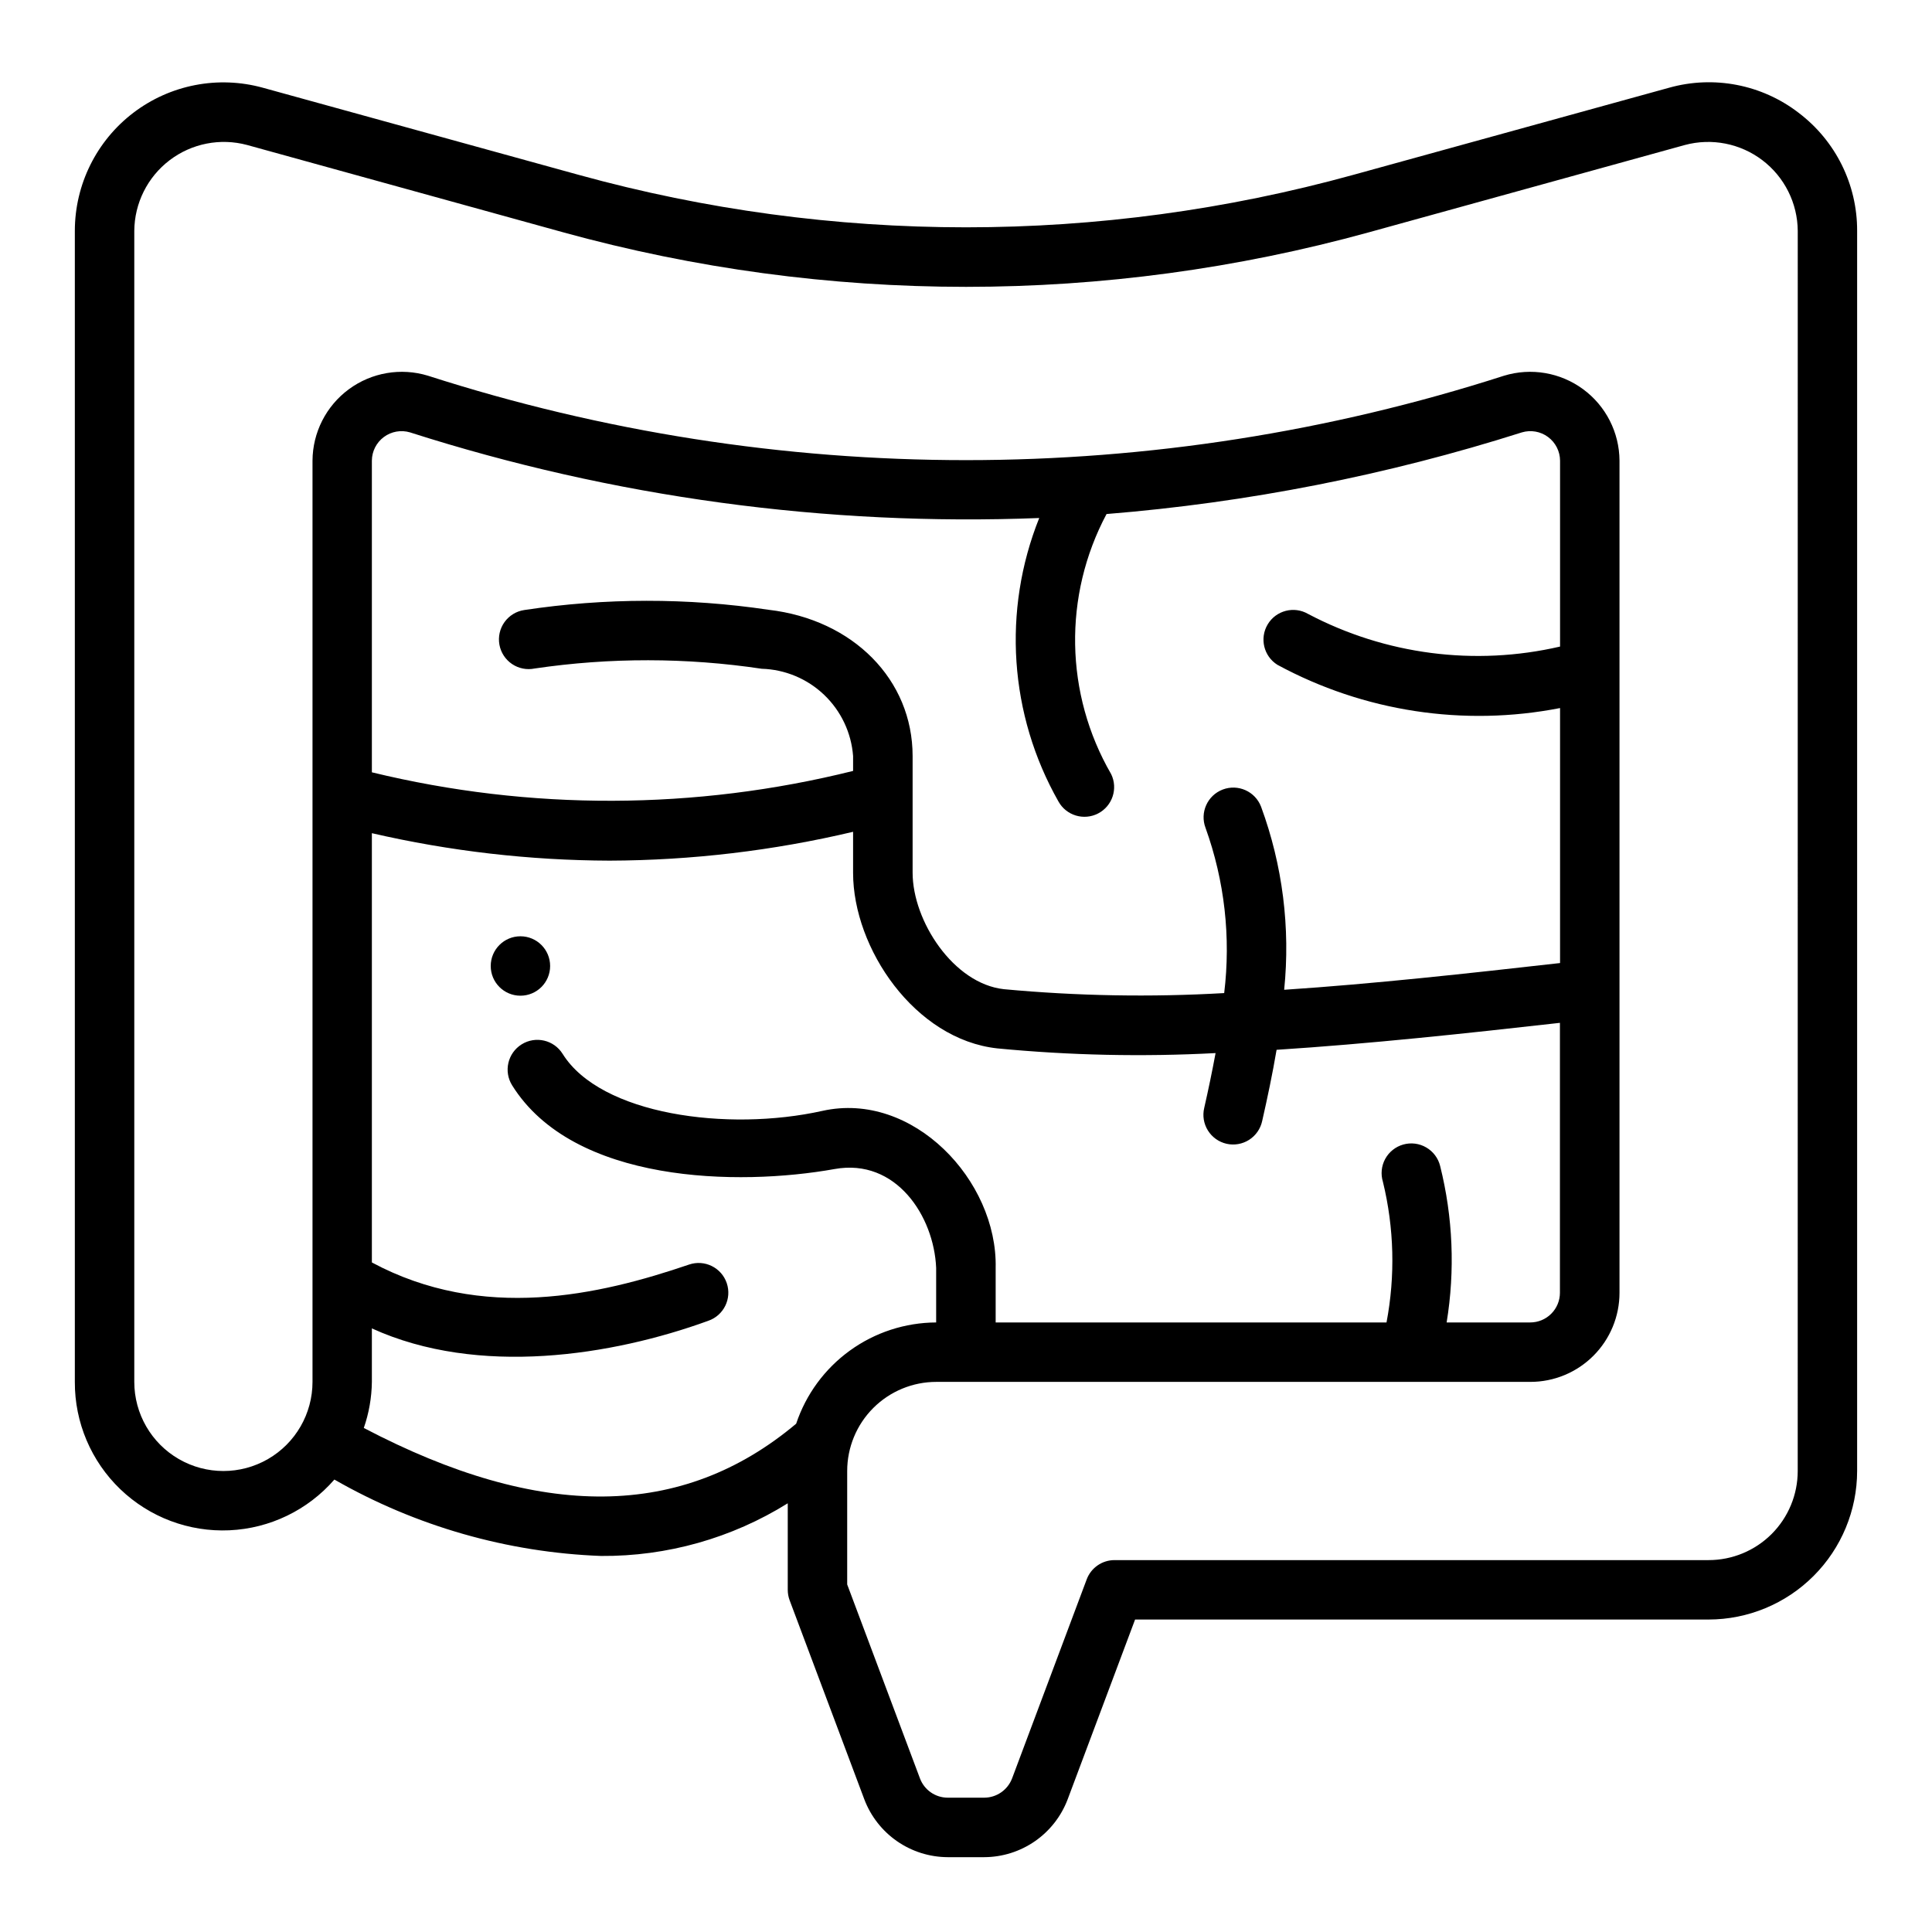 <?xml version="1.0" encoding="UTF-8"?>
<!-- Uploaded to: ICON Repo, www.iconrepo.com, Generator: ICON Repo Mixer Tools -->
<svg fill="#000000" width="800px" height="800px" version="1.1" viewBox="144 144 512 512" xmlns="http://www.w3.org/2000/svg">
 <g>
  <path d="m620.64 173.88c-9.754-7.5-22.473-9.953-34.316-6.629l-83.75 23.105c-67.129 18.516-138.02 18.516-205.15 0l-83.758-23.105c-11.848-3.269-24.539-0.816-34.316 6.629-9.773 7.441-15.516 19.027-15.516 31.316v305.02c-0.047 10.73 4.309 21.012 12.051 28.445 7.742 7.434 18.195 11.367 28.914 10.883 10.723-0.484 20.773-5.344 27.816-13.445 21.578 12.367 45.836 19.316 70.688 20.246 17.477 0.125 34.629-4.715 49.461-13.957v22.934c0 0.941 0.168 1.879 0.496 2.762l19.789 52.742c1.699 4.496 4.727 8.371 8.672 11.109 3.949 2.738 8.637 4.215 13.441 4.234h9.668c4.805-0.016 9.492-1.492 13.438-4.227 3.949-2.738 6.973-6.609 8.676-11.102l17.867-47.648h151.99c10.434-0.012 20.438-4.164 27.816-11.543 7.379-7.379 11.531-17.383 11.543-27.816v-328.63c0.047-12.301-5.703-23.902-15.516-31.316zm-265.64 347.41c-30.18 25.355-67.699 25.727-114.59 1.133v0.004c1.367-3.934 2.09-8.059 2.141-12.219v-14.168c28.246 12.871 63.762 7.211 89.129-2.008h-0.004c4.117-1.402 6.32-5.875 4.922-9.992-1.398-4.117-5.871-6.32-9.988-4.918-23.879 8.148-54.719 15.184-84.059-0.559v-113.76c20.656 4.769 41.777 7.207 62.977 7.277 21.738-0.07 43.395-2.637 64.551-7.644v10.879c0 20.004 16.352 44.152 38.242 46.523 19.215 1.848 38.543 2.262 57.82 1.242-0.906 4.887-1.922 9.754-3.008 14.531-0.488 2.047-0.137 4.199 0.977 5.981 1.109 1.785 2.887 3.051 4.934 3.519 2.047 0.465 4.199 0.094 5.973-1.035 1.77-1.125 3.019-2.914 3.469-4.969 1.41-6.195 2.738-12.492 3.824-18.895 24.465-1.574 49.887-4.305 75.09-7.148v71.527c0 2.09-0.828 4.09-2.305 5.566-1.477 1.477-3.477 2.305-5.566 2.305h-22.152c2.258-13.793 1.672-27.906-1.723-41.469-0.512-2.062-1.836-3.832-3.676-4.902-1.836-1.074-4.027-1.355-6.074-0.785-2.051 0.57-3.781 1.945-4.801 3.809-1.02 1.867-1.238 4.066-0.609 6.098 2.973 12.207 3.297 24.91 0.949 37.25h-103.58v-14.453c0.512-23.191-21.953-46.941-45.887-41.621-25.191 5.613-58.812 1.031-68.871-15.105v0.004c-2.305-3.695-7.164-4.828-10.859-2.523-3.695 2.301-4.828 7.164-2.523 10.859 16.23 26.016 59.875 26.766 85.465 22.184 16.262-2.938 26.332 12.477 26.906 26.207v14.449c-8.211 0.035-16.207 2.641-22.859 7.453-6.656 4.812-11.637 11.59-14.238 19.375zm69.504-164.89h-0.004c2.066 3.731 6.731 5.137 10.516 3.172 3.785-1.969 5.316-6.594 3.449-10.43-12.289-21.219-12.75-47.277-1.219-68.918 37.395-3.023 74.324-10.281 110.08-21.641 2.371-0.703 4.938-0.25 6.922 1.223 1.988 1.477 3.168 3.797 3.184 6.269v49.273c-22.582 5.231-46.289 2.156-66.793-8.66-3.719-2.144-8.469-0.914-10.68 2.766-2.211 3.68-1.066 8.449 2.57 10.727 22.883 12.398 49.363 16.449 74.902 11.461v67.574c-24.547 2.769-49.324 5.512-73.117 7.086h0.004c1.676-16.426-0.418-33.016-6.117-48.508-1.547-4.066-6.098-6.106-10.164-4.559-4.062 1.547-6.106 6.098-4.555 10.164 5.043 14.004 6.738 28.996 4.941 43.777-19.457 1.125-38.973 0.777-58.379-1.031-13.383-1.457-24.191-18.105-24.191-30.875v-30.906c0-20.23-15.742-36.172-38.195-38.77-21.461-3.191-43.277-3.168-64.73 0.07-2.102 0.316-3.988 1.469-5.227 3.195-1.238 1.727-1.727 3.883-1.352 5.977 0.375 2.09 1.578 3.941 3.34 5.133 1.762 1.191 3.93 1.621 6.008 1.188 19.949-2.938 40.219-2.914 60.16 0.07 6.184 0.18 12.082 2.644 16.555 6.918 4.473 4.269 7.203 10.051 7.668 16.219v3.938c-41.855 10.422-85.613 10.551-127.53 0.367v-82.594c0.016-2.473 1.195-4.793 3.184-6.269 1.988-1.473 4.551-1.926 6.922-1.223 53.836 17.219 110.27 24.898 166.75 22.695-9.824 24.512-7.949 52.16 5.094 75.121zm195.91 177.43c0 6.262-2.488 12.27-6.914 16.699-4.43 4.426-10.438 6.914-16.699 6.914h-157.44c-3.285 0-6.223 2.035-7.375 5.109l-19.773 52.742h-0.004c-1.164 3.066-4.098 5.098-7.375 5.109h-9.668c-3.281 0-6.215-2.035-7.367-5.109l-19.285-51.402v-30.062c0-6.266 2.488-12.273 6.914-16.699 4.43-4.43 10.438-6.918 16.699-6.918h157.44c6.266 0 12.27-2.488 16.699-6.918 4.43-4.43 6.918-10.434 6.918-16.699v-220.52c-0.043-7.477-3.617-14.496-9.641-18.93-6.023-4.438-13.789-5.762-20.941-3.582-92.727 29.836-192.48 29.836-285.2 0-7.156-2.18-14.922-0.855-20.945 3.582-6.023 4.434-9.598 11.453-9.641 18.93v244.14c0 8.438-4.5 16.234-11.805 20.453-7.309 4.219-16.312 4.219-23.617 0-7.309-4.219-11.809-12.016-11.809-20.453v-305.02c0.051-7.359 3.508-14.277 9.363-18.734 5.856-4.457 13.445-5.945 20.551-4.035l83.742 23.137c69.871 19.273 143.66 19.273 213.53 0l83.734-23.137c7.106-1.906 14.695-0.418 20.551 4.039 5.852 4.453 9.312 11.371 9.363 18.73z"/>
  <path d="m289.79 400c0 4.348-3.523 7.871-7.871 7.871-4.348 0-7.871-3.523-7.871-7.871s3.523-7.875 7.871-7.875c4.348 0 7.871 3.527 7.871 7.875"/>
 </g>
</svg>